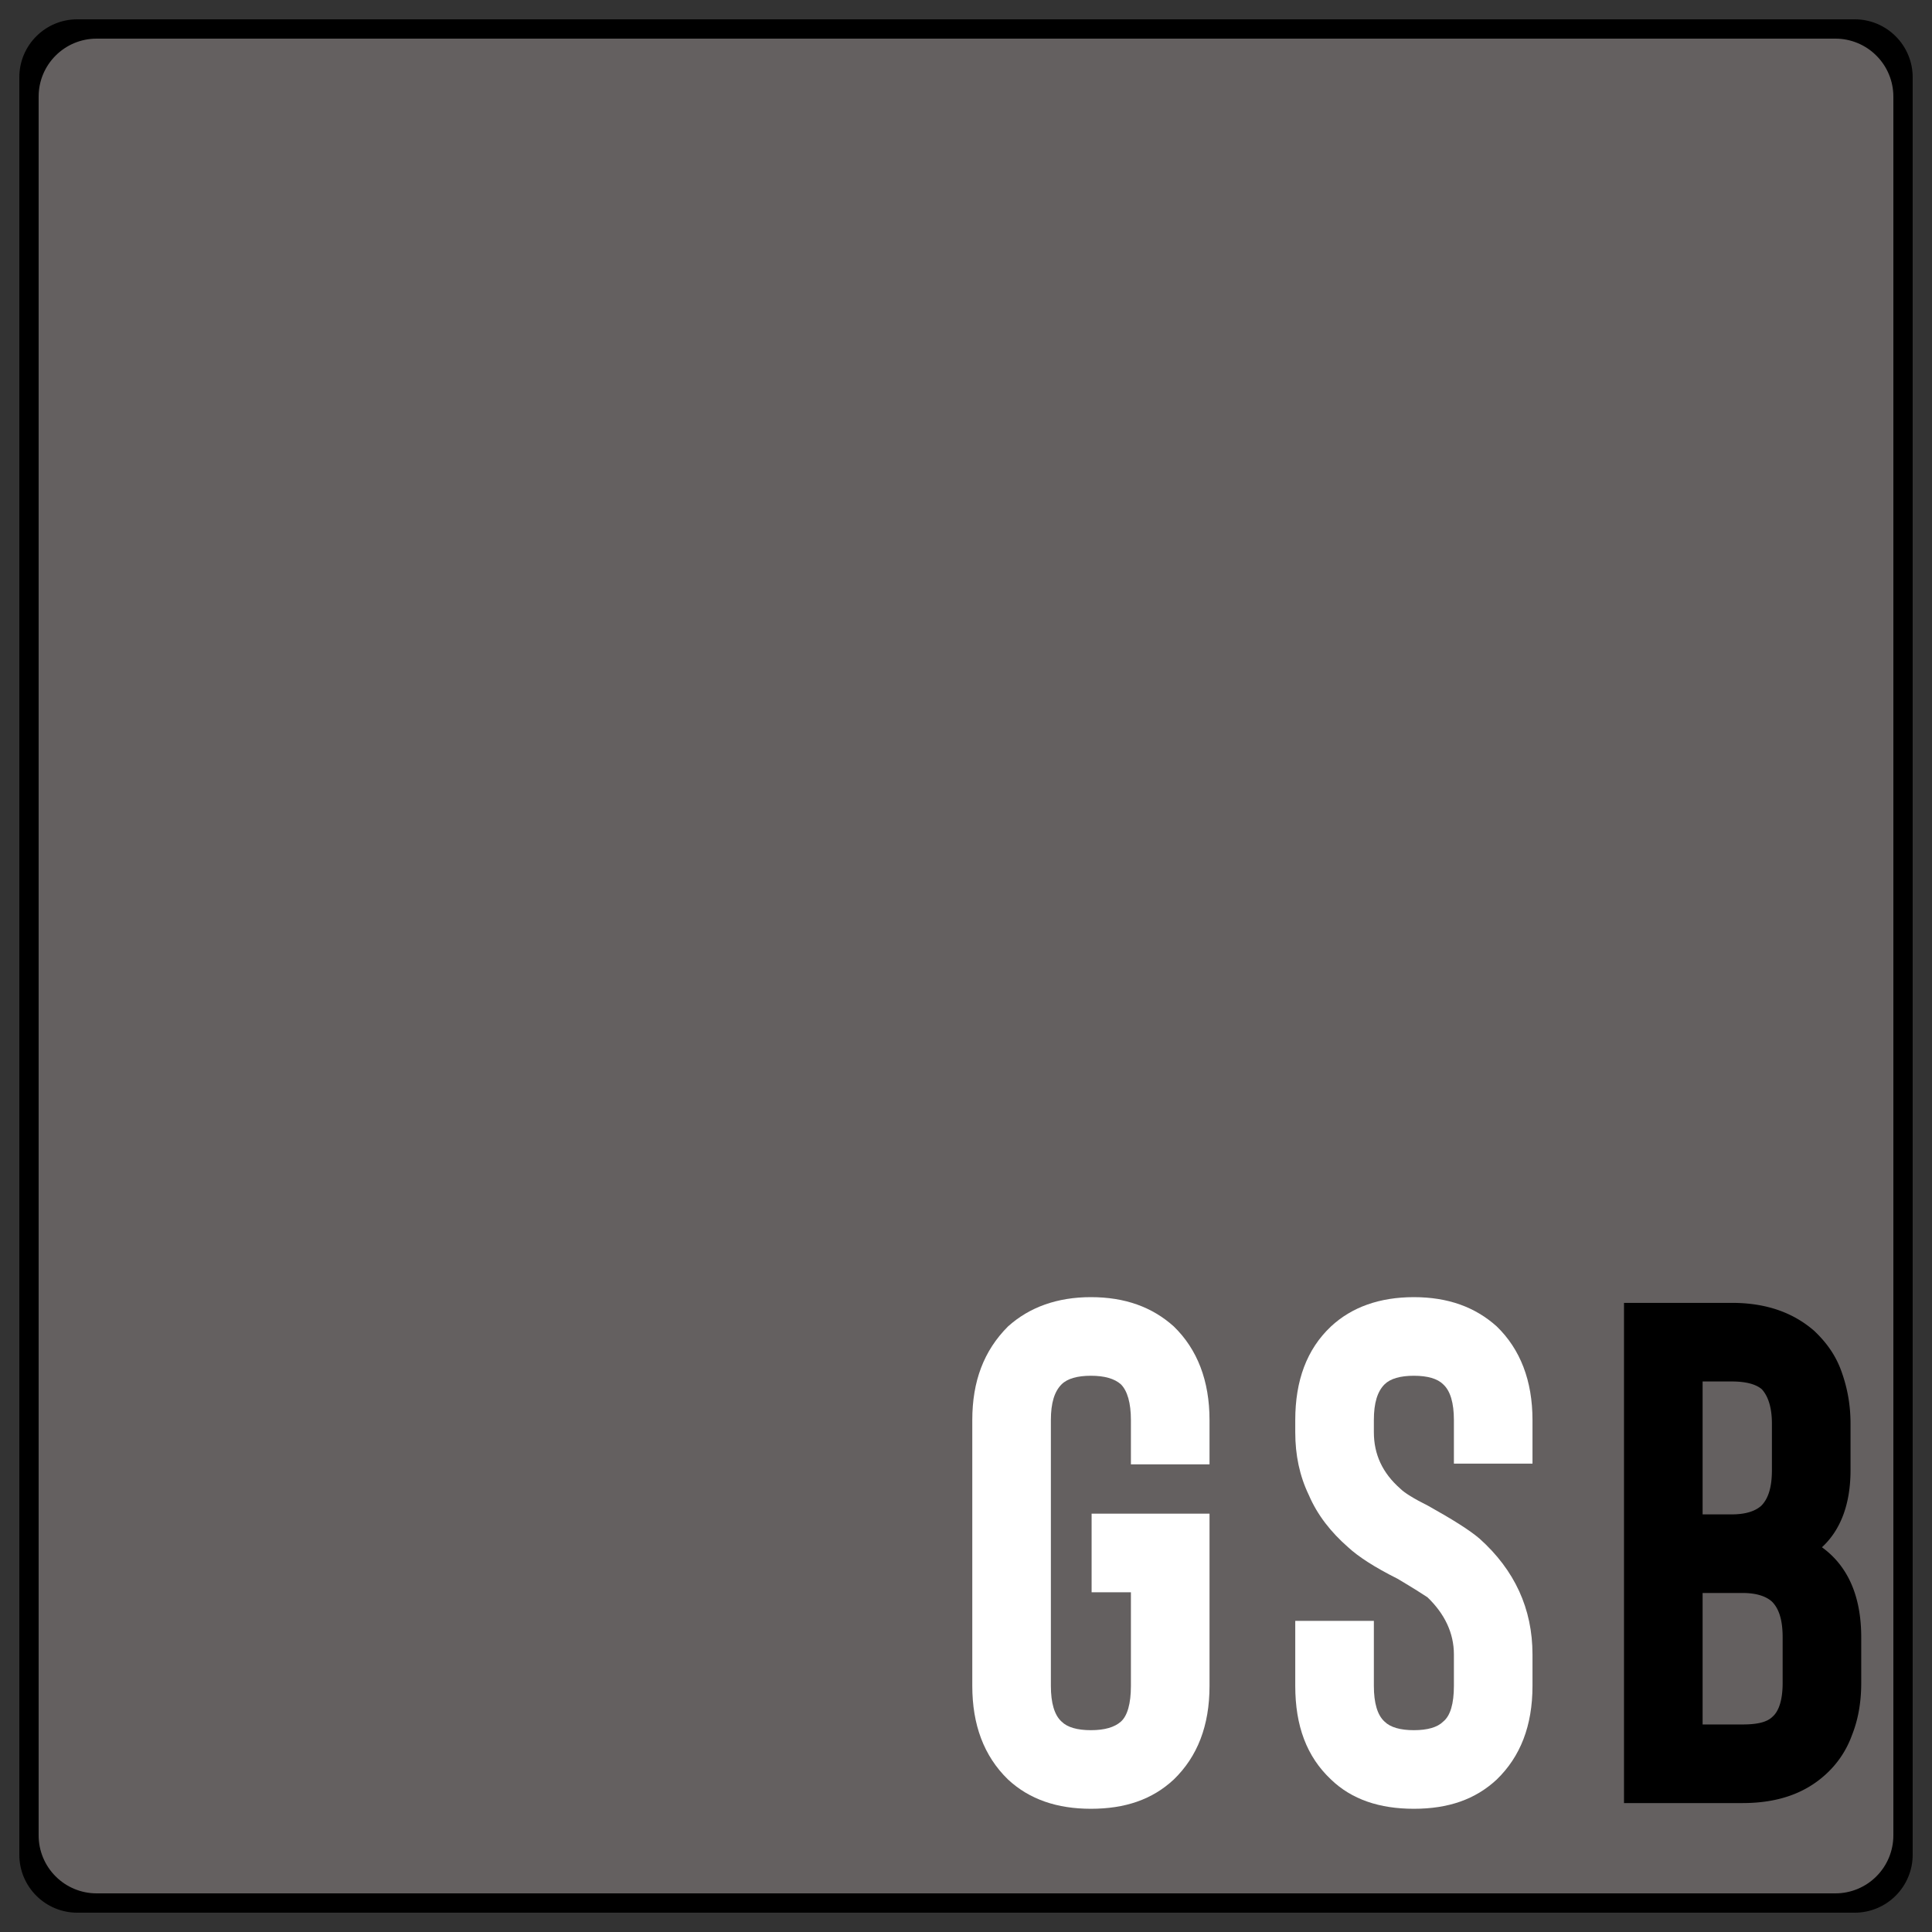 <?xml version="1.0" encoding="UTF-8"?>
<svg data-bbox="3.75 3.75 367.5 367.5" height="500" viewBox="0 0 375 375" width="500" xmlns="http://www.w3.org/2000/svg" data-type="color">
    <rect x="0" y="0" width="375" height="375" fill="#333333" stroke="none"/>
    <g>
        <defs>
            <clipPath id="7b727e2a-74bd-43c9-8b00-4b3184b481d3">
                <path d="M3.75 3.75h367.5v367.5H3.75Zm0 0"/>
            </clipPath>
            <clipPath id="cec483c9-6821-41f7-93c2-ad68848e8c3e">
                <path d="M15 3.75h345a11.23 11.23 0 0 1 7.953 3.297A11.23 11.23 0 0 1 371.25 15v345a11.23 11.23 0 0 1-3.297 7.953A11.23 11.23 0 0 1 360 371.25H15c-6.215 0-11.25-5.035-11.25-11.25V15C3.75 8.785 8.785 3.75 15 3.75Zm0 0"/>
            </clipPath>
            <clipPath id="48117f5b-1535-4835-ae42-674c6f3e2185">
                <path d="M7.5 7.5h360v360H7.5Zm0 0"/>
            </clipPath>
            <clipPath id="925b44ef-900b-4911-8f4f-058fe6215e89">
                <path d="M18.75 7.5h337.5a11.23 11.23 0 0 1 7.953 3.297 11.23 11.23 0 0 1 3.297 7.953v337.5a11.23 11.23 0 0 1-3.297 7.953 11.23 11.23 0 0 1-7.953 3.297H18.75a11.23 11.23 0 0 1-7.953-3.297A11.23 11.23 0 0 1 7.5 356.25V18.75c0-6.215 5.035-11.25 11.25-11.25Zm0 0"/>
            </clipPath>
        </defs>
        <g clip-path="url(#7b727e2a-74bd-43c9-8b00-4b3184b481d3)">
            <g clip-path="url(#cec483c9-6821-41f7-93c2-ad68848e8c3e)">
                <path d="M3.75 3.75h367.5v367.5H3.75Zm0 0" fill="#000000" data-color="1"/>
            </g>
        </g>
        <g clip-path="url(#48117f5b-1535-4835-ae42-674c6f3e2185)">
            <g clip-path="url(#925b44ef-900b-4911-8f4f-058fe6215e89)">
                <path d="M7.5 7.5h360v360H7.5Zm0 0" fill="#646060" data-color="2"/>
            </g>
        </g>
        <path d="M227.834 345.397c4.574-4.438 6.934-10.402 6.934-18.168v-33.426H211.88v15.258h7.629v18.168c0 3.469-.692 5.824-1.942 6.934-1.246 1.109-3.191 1.664-5.824 1.664-2.637 0-4.578-.555-5.687-1.664-1.387-1.247-2.082-3.606-2.082-6.934V275.63c0-3.328.695-5.547 2.082-6.933 1.11-1.11 3.05-1.664 5.687-1.664 2.633 0 4.578.554 5.824 1.664 1.25 1.25 1.942 3.605 1.942 6.933v8.602h15.258v-8.602c0-7.625-2.36-13.73-6.934-18.168-4.164-3.746-9.434-5.687-16.09-5.687-6.52 0-11.93 1.941-16.09 5.687-4.714 4.715-6.933 10.68-6.933 18.168v51.598c0 7.488 2.219 13.594 6.933 18.168 4.16 3.883 9.57 5.687 16.09 5.687 6.656 0 11.926-1.804 16.09-5.687Zm0 0" fill="#ffffff" data-color="3"/>
        <path d="M290.521 345.397c4.579-4.438 6.934-10.402 6.934-18.168v-6.102c0-8.879-3.465-16.367-10.262-22.468-1.941-1.668-5.27-3.746-9.988-6.383-2.773-1.387-4.574-2.496-5.406-3.328-3.469-3.051-5.133-6.657-5.133-10.957v-2.36c0-3.328.691-5.547 2.078-6.933 1.113-1.11 3.055-1.664 5.688-1.664 2.636 0 4.578.554 5.687 1.664 1.387 1.25 2.082 3.605 2.082 6.933v8.461h15.254v-8.46c0-7.626-2.355-13.731-6.934-18.169-4.16-3.746-9.43-5.687-16.09-5.687-6.656 0-12.066 1.941-16.09 5.687-4.714 4.438-6.933 10.543-6.933 18.168v2.36c0 4.437.832 8.46 2.637 12.207 1.664 3.882 4.297 7.21 7.629 10.125 1.941 1.8 5.129 3.882 9.57 6.101 3.05 1.805 4.992 3.051 5.824 3.606 3.328 3.191 5.133 6.933 5.133 11.097v6.102c0 3.469-.695 5.824-2.082 6.934-1.11 1.109-3.05 1.664-5.687 1.664-2.633 0-4.575-.555-5.688-1.664-1.387-1.247-2.078-3.606-2.078-6.934v-12.621h-15.258v12.62c0 7.767 2.219 13.731 6.934 18.169 4.023 3.883 9.433 5.687 16.09 5.687 6.66 0 11.93-1.804 16.09-5.687Zm0 0" fill="#ffffff" data-color="3"/>
        <path d="M354.193 344.565a18.908 18.908 0 0 0 5.27-7.766c1.11-2.773 1.8-6.101 1.8-10.125v-8.879c0-8.043-2.632-13.867-7.624-17.472 3.605-3.332 5.547-8.325 5.547-14.98v-9.016c0-3.883-.696-7.211-1.805-10.262-1.11-3.055-2.91-5.55-5.27-7.77-4.16-3.605-9.43-5.41-15.949-5.41h-20.945v97.09h23.023c6.66 0 11.93-1.805 15.953-5.41Zm-23.718-9.848v-25.52h7.765c2.496 0 4.442.555 5.688 1.665 1.387 1.386 2.082 3.605 2.082 6.933v8.88c0 3.19-.695 5.41-1.942 6.519-1.109 1.11-3.054 1.523-5.828 1.523Zm0-40.777v-25.797h5.687c2.774 0 4.715.555 5.824 1.527 1.25 1.387 1.942 3.606 1.942 6.657v9.015c0 3.328-.692 5.547-2.078 6.934-1.25 1.11-3.192 1.664-5.688 1.664Zm0 0" fill="#000000" data-color="1"/>
    </g>
</svg>
